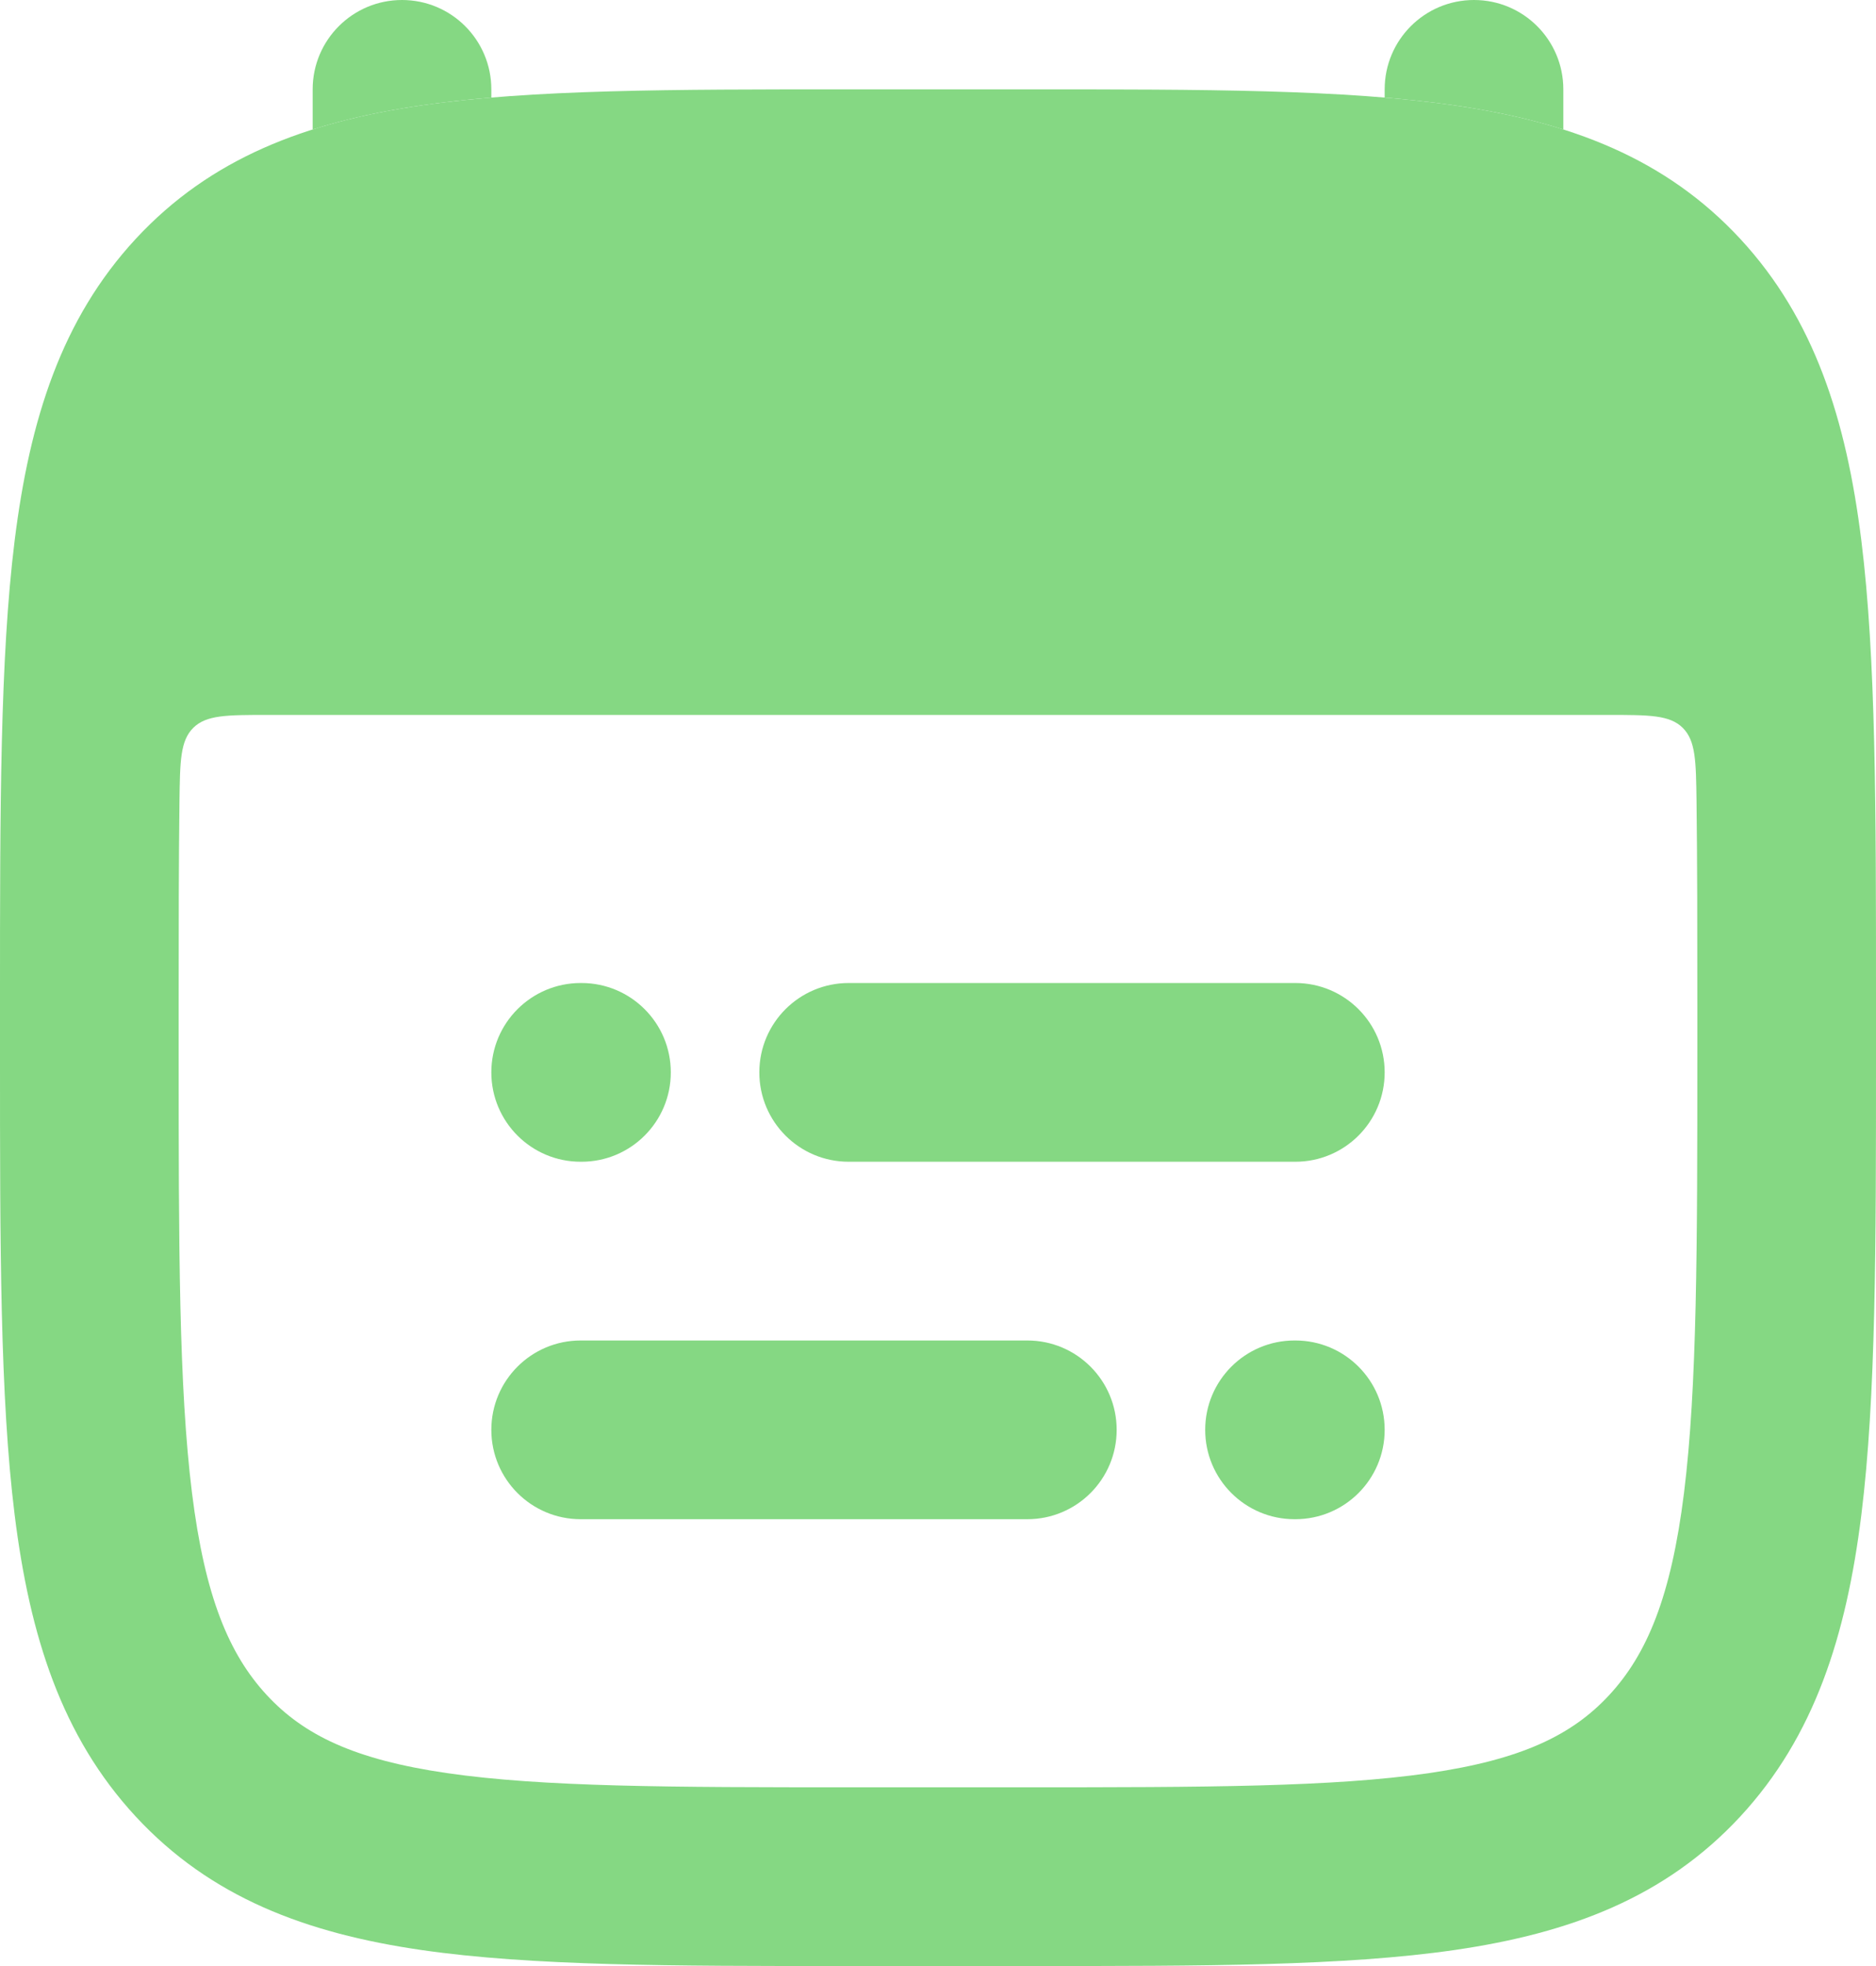 <svg width="42" height="44" viewBox="0 0 42 44" fill="none" xmlns="http://www.w3.org/2000/svg">
<g id="elements">
<path id="Vector (Stroke)" fill-rule="evenodd" clip-rule="evenodd" d="M17 24C17 22.895 17.895 22 19 22H29C30.105 22 31 22.895 31 24C31 25.105 30.105 26 29 26H19C17.895 26 17 25.105 17 24ZM11 24C11 22.895 11.895 22 13 22H13.018C14.123 22 15.018 22.895 15.018 24C15.018 25.105 14.123 26 13.018 26H13C11.895 26 11 25.105 11 24ZM11 32C11 30.895 11.895 30 13 30H23C24.105 30 25 30.895 25 32C25 33.105 24.105 34 23 34H13C11.895 34 11 33.105 11 32ZM26.982 32C26.982 30.895 27.878 30 28.982 30H29C30.105 30 31 30.895 31 32C31 33.105 30.105 34 29 34H28.982C27.878 34 26.982 33.105 26.982 32Z" fill="#85D883"/>
<g id="Subtract">
<path d="M11 2C11 0.895 10.105 0 9 0C7.895 0 7 0.895 7 2V2.898C7.761 2.656 8.571 2.484 9.431 2.359C9.927 2.287 10.449 2.23 11 2.183V2Z" fill="#85D883"/>
<path d="M35 2.898C34.239 2.656 33.429 2.484 32.569 2.359C32.073 2.287 31.551 2.23 31 2.183V2C31 0.895 31.895 0 33 0C34.105 0 35 0.895 35 2V2.898Z" fill="#85D883"/>
</g>
<path id="Union" fill-rule="evenodd" clip-rule="evenodd" d="M23.058 2H18.942C15.046 2 11.903 2 9.431 2.359C6.851 2.734 4.714 3.536 3.036 5.349C1.379 7.141 0.666 9.385 0.328 12.097C-6.70254e-05 14.738 -3.69809e-05 18.108 8.08049e-07 22.348V23.652C-3.69809e-05 27.892 -6.70254e-05 31.262 0.328 33.903C0.666 36.615 1.379 38.859 3.036 40.651C4.714 42.464 6.851 43.266 9.431 43.641C11.903 44 15.046 44 18.942 44H23.058C26.954 44 30.097 44 32.569 43.641C35.149 43.266 37.286 42.464 38.964 40.651C40.621 38.859 41.334 36.615 41.672 33.903C42 31.262 42 27.892 42 23.652V22.348C42 18.108 42 14.738 41.672 12.097C41.334 9.385 40.621 7.141 38.964 5.349C37.286 3.536 35.149 2.734 32.569 2.359C30.097 2 26.954 2 23.058 2ZM5.996 16C5.078 16 4.62 16 4.328 16.288C4.036 16.577 4.03 17.029 4.018 17.935C4.001 19.281 4 20.788 4 22.486V23.514C4 27.923 4.004 31.044 4.298 33.409C4.587 35.731 5.125 37.019 5.972 37.935C6.799 38.828 7.929 39.38 10.006 39.682C12.157 39.995 15.008 40 19.1 40H22.9C26.991 40 29.843 39.995 31.994 39.682C34.071 39.38 35.201 38.828 36.028 37.935C36.875 37.019 37.413 35.731 37.702 33.409C37.996 31.044 38 27.923 38 23.514V22.486C38 20.788 37.999 19.281 37.982 17.935C37.97 17.029 37.964 16.577 37.672 16.288C37.38 16 36.922 16 36.004 16H5.996Z" fill="#85D883"/>
</g>
</svg>
